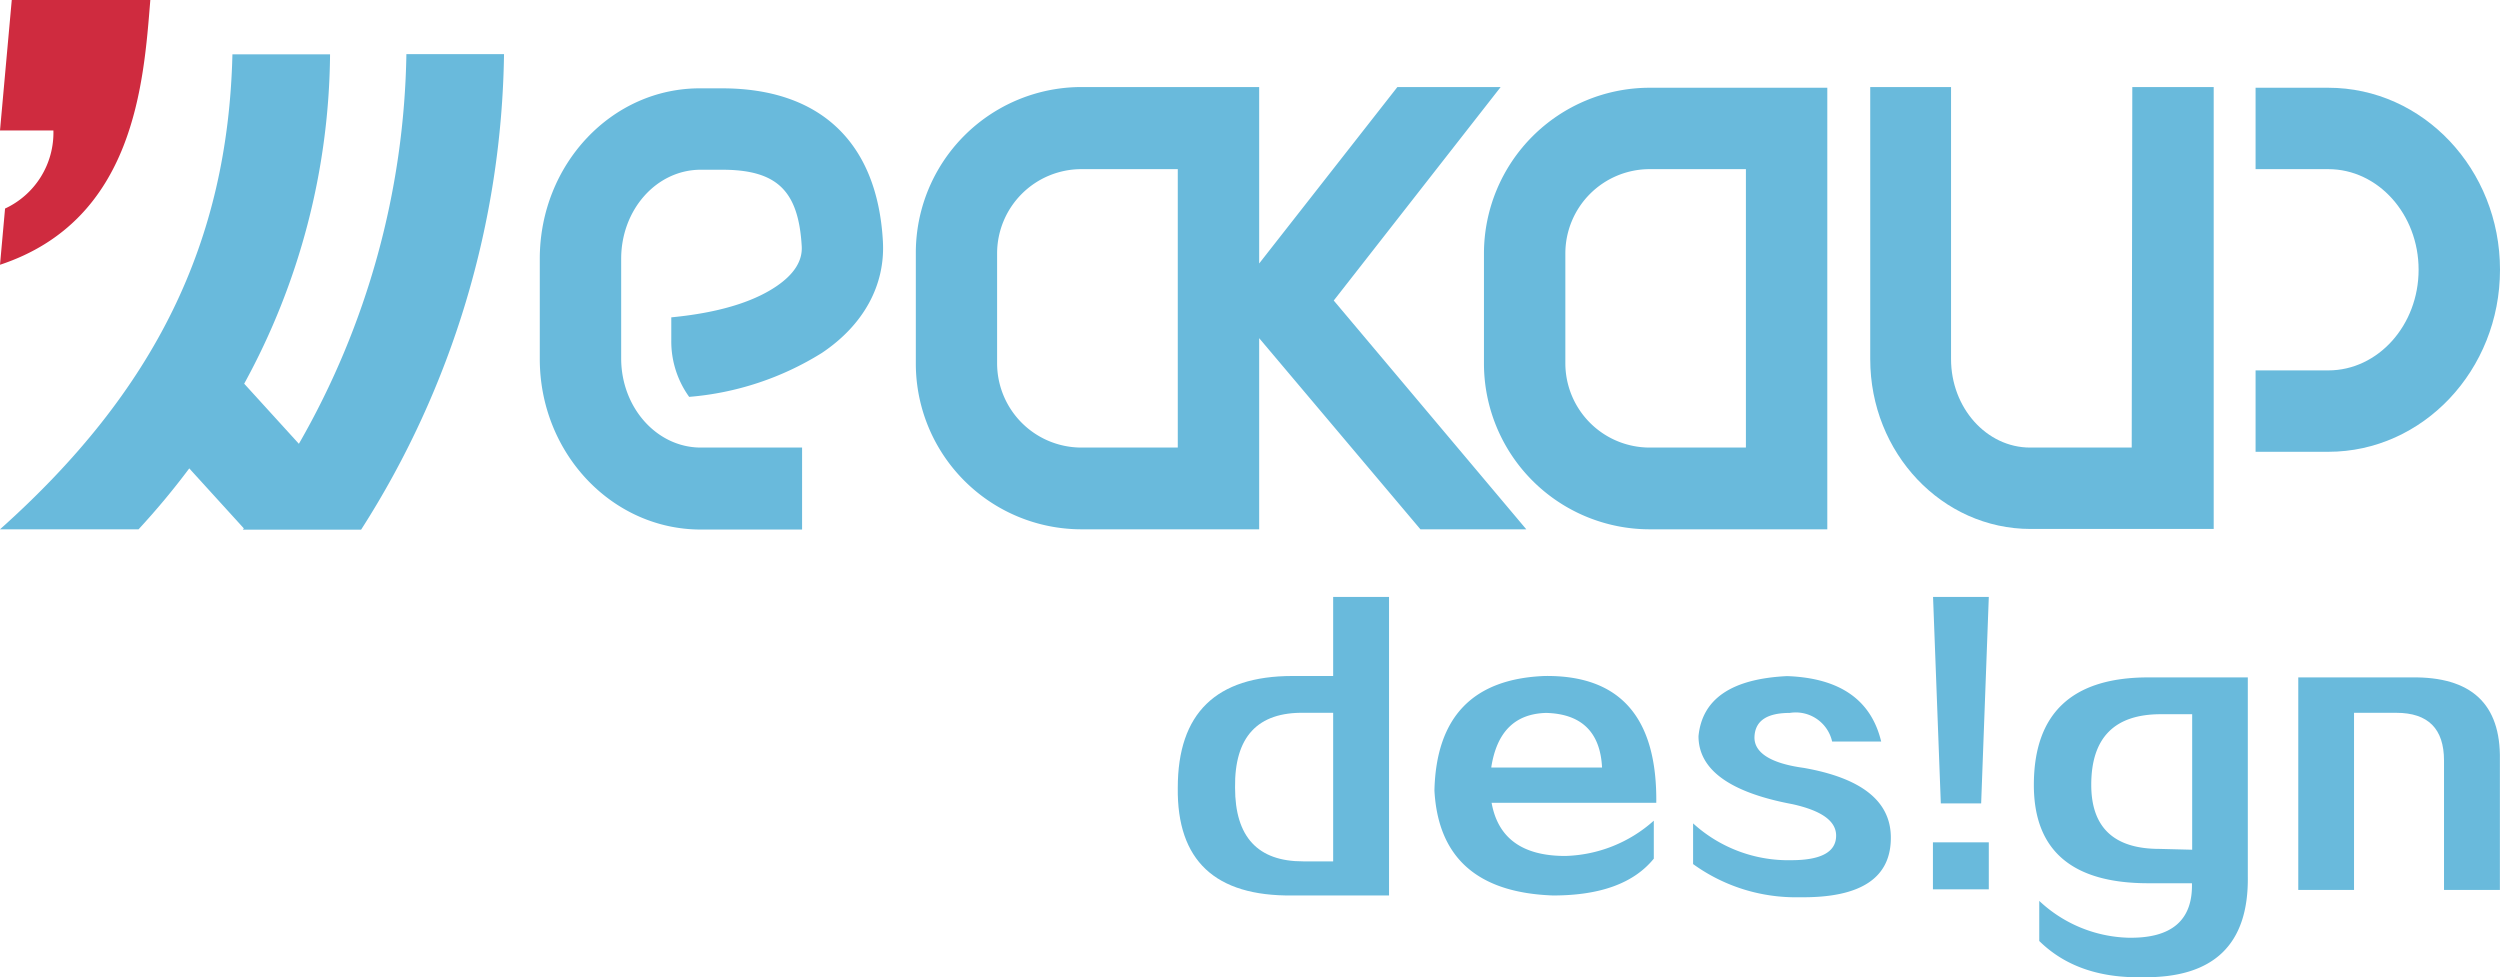 <svg xmlns="http://www.w3.org/2000/svg" id="&#x5716;&#x5C64;_1" data-name="&#x5716;&#x5C64; 1" width="212.54" height="83.09" viewBox="0 0 212.54 83.09"><defs><style>.cls-1{fill:#69badc;}.cls-2{fill:#cf2b3f;}</style></defs><path class="cls-1" d="M109.87,57.47h3.47V50.75h4.75V76.13h-8.22q-9.86.11-9.74-9.16Q100.13,57.48,109.87,57.47Zm3.47,15.76V60.6h-2.43q-6-.12-5.91,6.37,0,6.27,5.79,6.26Z"></path><path class="cls-1" d="M140.81,68.25h-14q.81,4.52,6.26,4.52a11.74,11.74,0,0,0,7.53-3V73c-1.7,2.09-4.55,3.13-8.57,3.13q-9.61-.34-10.08-8.92.22-9.39,9.38-9.74Q140.93,57.35,140.81,68.25Zm-14-3h9.39c-.15-3-1.74-4.56-4.75-4.64C128.79,60.68,127.25,62.22,126.78,65.24Z"></path><path class="cls-1" d="M143.94,73.46V70a12,12,0,0,0,8.34,3.13c2.55,0,3.82-.7,3.82-2.09,0-1.24-1.23-2.12-3.7-2.67q-8-1.5-8-5.79.47-4.76,7.53-5.1,6.72.24,8,5.56h-4.17a3.17,3.17,0,0,0-3.6-2.43c-1.93,0-2.93.66-3,2s1.31,2.28,4.17,2.67q7.31,1.28,7.42,5.79.12,5.32-7.77,5.21A14.88,14.88,0,0,1,143.94,73.46Z"></path><path class="cls-1" d="M169.08,71.61v4h-4.75v-4Zm0-20.86-.65,17.55H165l-.66-17.55Z"></path><path class="cls-1" d="M173.37,80V76.59a11.51,11.51,0,0,0,7.53,3.13c3.71.08,5.53-1.47,5.45-4.63h-3.71q-9.73,0-9.73-8.35,0-9.15,9.73-9.15h8.46V74.51q.12,8.68-8.92,8.57Q176.62,83.2,173.37,80Zm13-7.76V60.72h-2.67q-5.91,0-5.91,6,0,5.45,5.8,5.45Z"></path><path class="cls-1" d="M195.39,75.66V57.59H205q7.65-.12,7.53,7V75.66h-4.75v-11q0-4.06-4.06-4.06h-3.59V75.66Z"></path><path class="cls-1" d="M75.06,20.51c-.47-8.41-5.33-13-13.68-13h-1.8C52,7.46,45.89,14,45.89,22v8.52c0,8,6.14,14.5,13.69,14.5h8.61V38.05H59.58c-3.74,0-6.77-3.4-6.77-7.58V22c0-4.17,3-7.57,6.77-7.57h1.8c4.67,0,6.51,1.77,6.78,6.52.07,1.24-.66,2.38-2.17,3.4s-4.14,2.17-8.92,2.63v2a8.07,8.07,0,0,0,1.52,4.76A25.16,25.16,0,0,0,69.88,30C73.43,27.62,75.27,24.24,75.06,20.51Z"></path><path class="cls-1" d="M126.16,21.54v9.35A14.1,14.1,0,0,0,140.24,45h15.11V7.46H140.24A14.1,14.1,0,0,0,126.16,21.54Zm22.27,16.51h-8.19a7.17,7.17,0,0,1-7.16-7.16V21.54a7.17,7.17,0,0,1,7.16-7.16h8.19Z"></path><path class="cls-1" d="M181.23,38.05h-8.64c-3.7,0-6.72-3.38-6.72-7.52V7.4H159V30.53c0,8,6.12,14.44,13.64,14.44h15.56V7.4h-6.92Z"></path><path class="cls-1" d="M197.94,7.46h-6.18v6.92h6.18c4.24,0,7.68,3.84,7.68,8.55s-3.44,8.56-7.68,8.56h-6.18v6.92h6.18c8.05,0,14.6-6.94,14.6-15.48S206,7.46,197.94,7.46Z"></path><path class="cls-1" d="M113.39,25.55,127.58,7.4H118.8l-11.75,15v-15H91.93A14.09,14.09,0,0,0,77.86,21.54v9.35A14.09,14.09,0,0,0,91.93,45h15.12V28.75L120.76,45h9Zm-13.26,12.5h-8.2a7.17,7.17,0,0,1-7.16-7.16V21.54a7.17,7.17,0,0,1,7.16-7.16h8.2Z"></path><path class="cls-1" d="M16.09,39.82l4.64,5.1a1,1,0,0,0-.08.11H30.7A76.89,76.89,0,0,0,42.85,4.6h-8.3a68.65,68.65,0,0,1-9.14,33.13l-4.65-5.11a59.21,59.21,0,0,0,7.3-28h-8.3C19.38,20.54,13.23,33.19,0,45H11.78C13.33,43.32,14.77,41.59,16.09,39.82Z"></path><path class="cls-2" d="M12.78,0C12.21,7,11.48,18.71,0,22.51l.43-4.78a7.11,7.11,0,0,0,4.11-6.64H0L1,0Z"></path></svg>